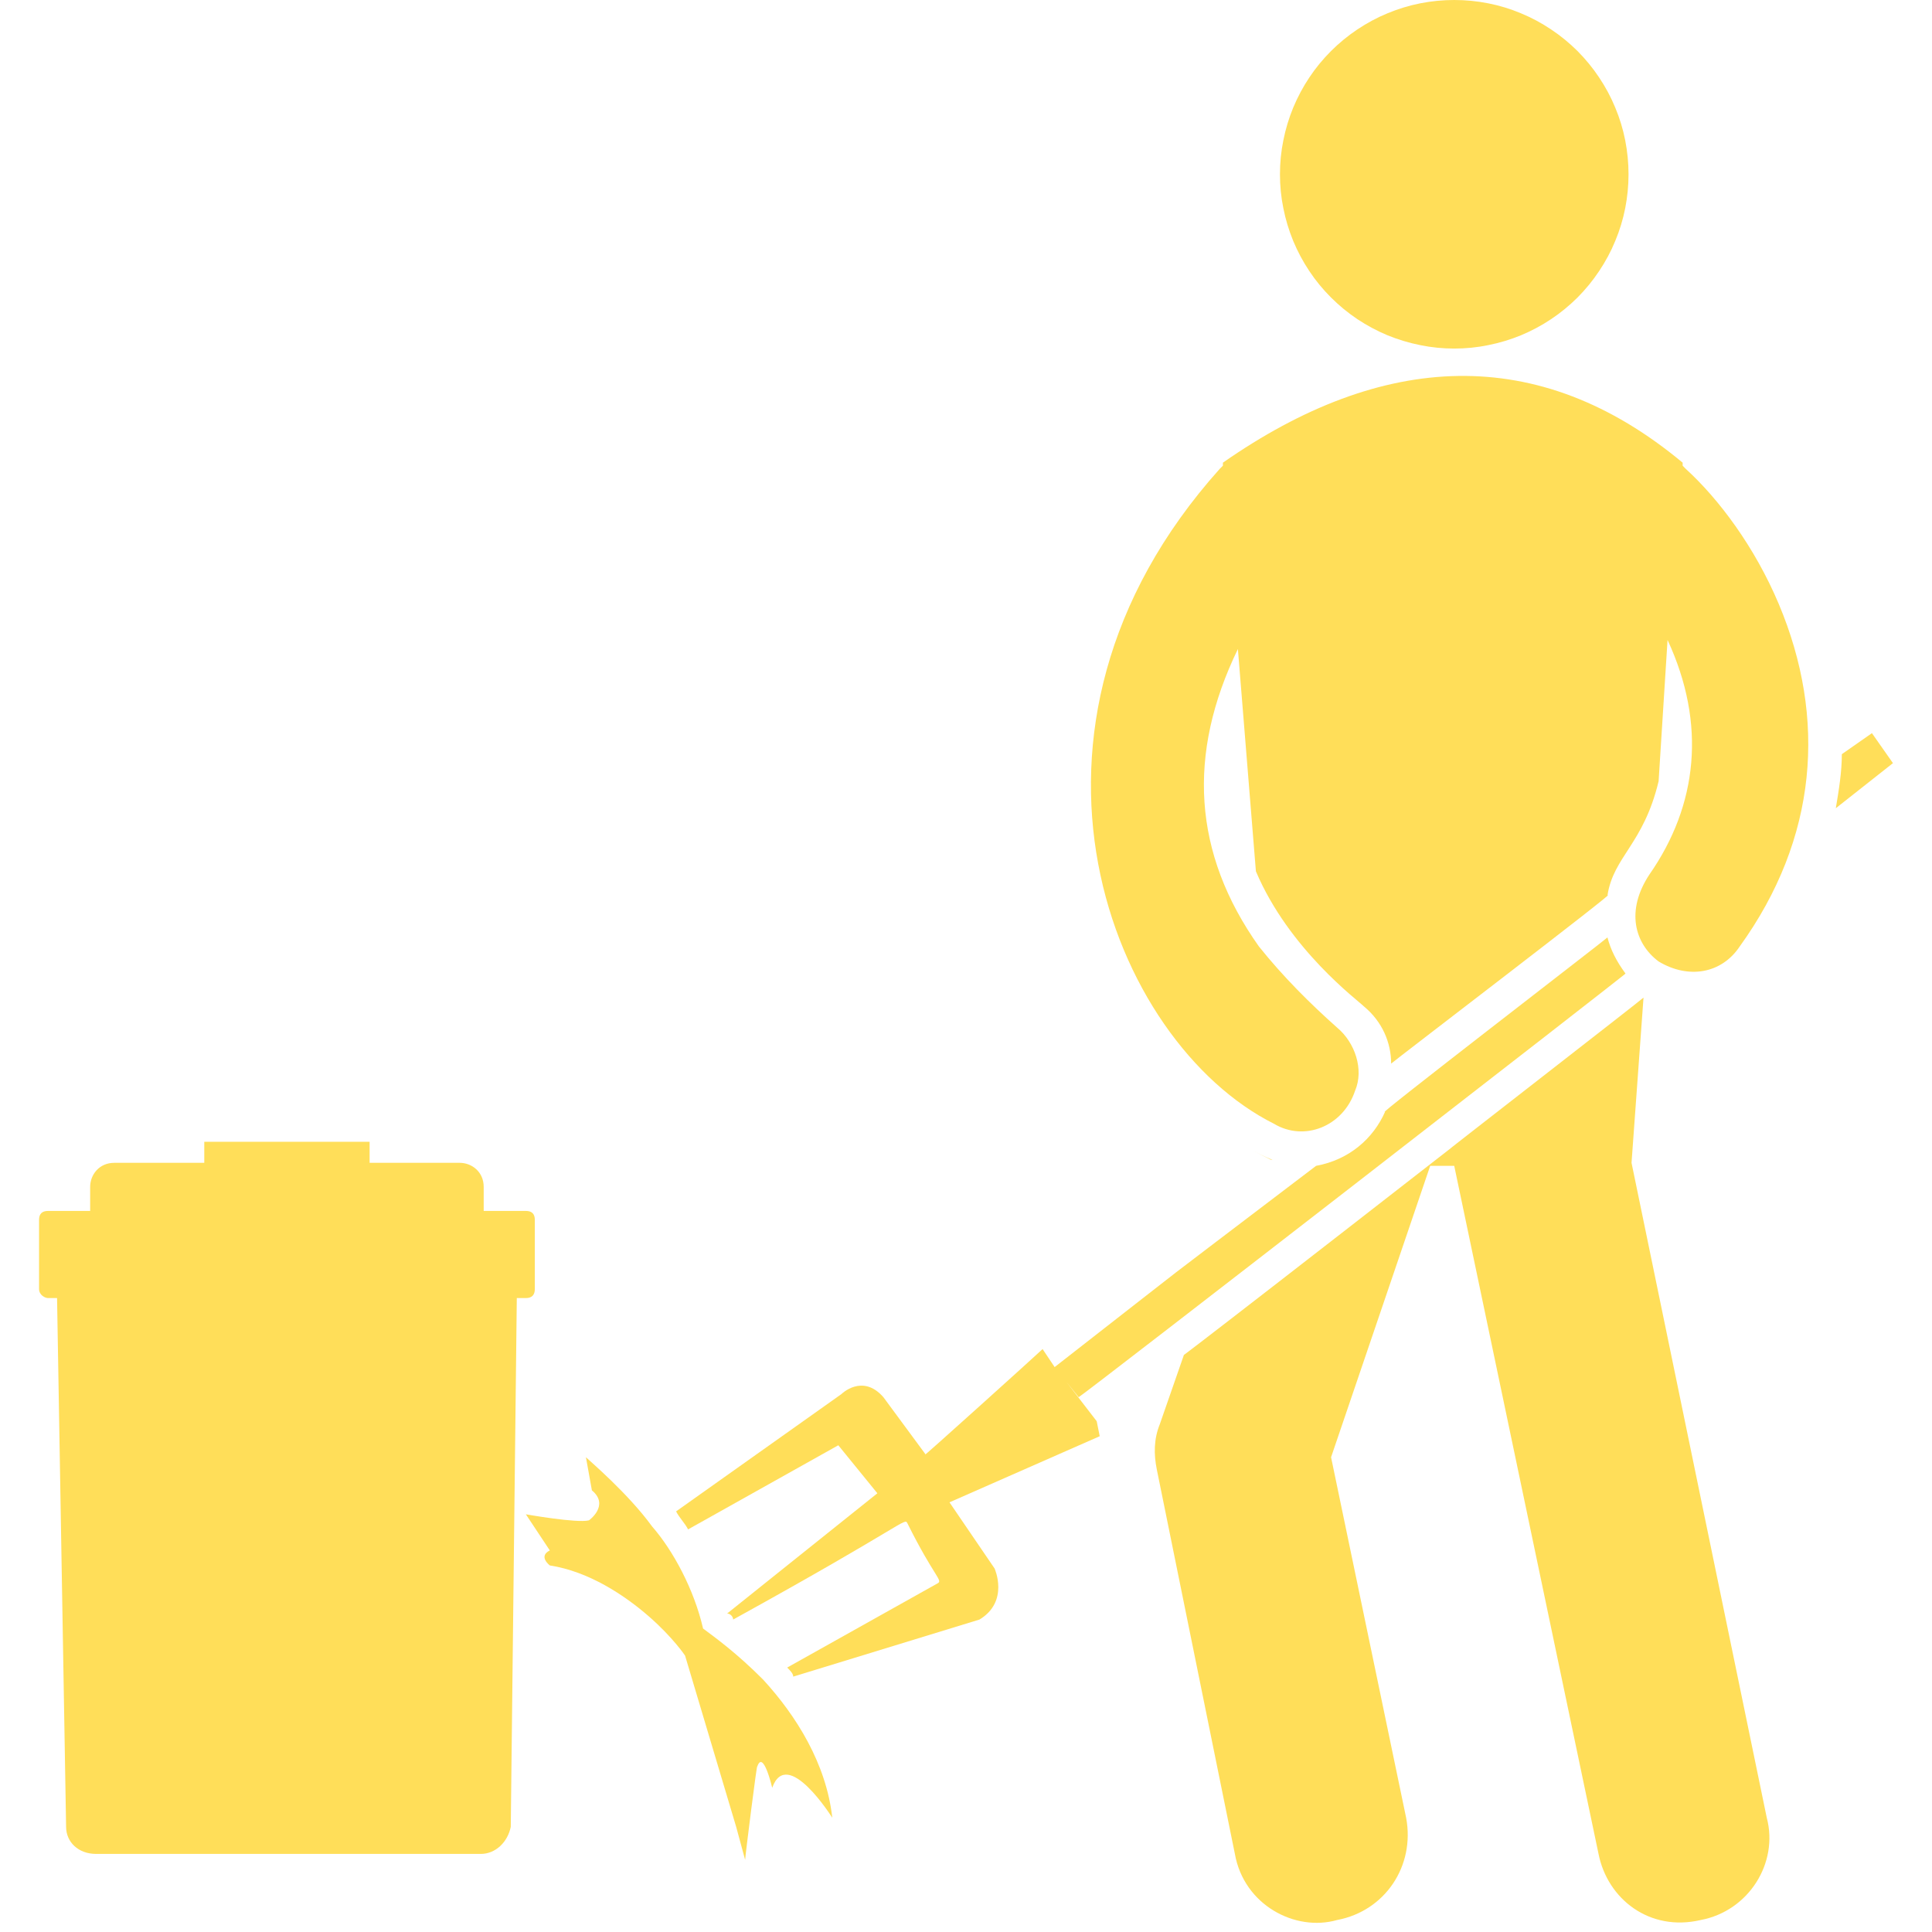 <svg xmlns="http://www.w3.org/2000/svg" xmlns:xlink="http://www.w3.org/1999/xlink" width="100" viewBox="0 0 75 75" height="100" preserveAspectRatio="xMidYMid meet"><defs><clipPath id="2fb2bf9845"><path d="M 1.172 44 L 21 44 L 21 72 L 1.172 72 Z M 1.172 44 " clip-rule="nonzero"></path></clipPath><clipPath id="a067875e06"><path d="M 71 28 L 73.922 28 L 73.922 32 L 71 32 Z M 71 28 " clip-rule="nonzero"></path></clipPath></defs><rect x="-7.5" width="90" fill="#ffffff" y="-7.5" height="90" fill-opacity="1"></rect><rect x="-7.5" width="90" fill="#ffffff" y="-7.5" height="90" fill-opacity="1"></rect><g clip-path="url(#2fb2bf9845)"><path fill="#ffde59" d="M 1.867 50.391 L 2.215 50.391 L 2.566 70.918 C 2.566 71.5 3.031 71.969 3.734 71.969 L 18.664 71.969 C 19.246 71.969 19.711 71.5 19.828 70.918 L 20.062 50.391 L 20.414 50.391 C 20.645 50.391 20.762 50.273 20.762 50.039 L 20.762 47.355 C 20.762 47.121 20.645 47.008 20.414 47.008 L 18.777 47.008 L 18.777 46.074 C 18.777 45.488 18.312 45.141 17.848 45.141 L 14.348 45.141 L 14.348 44.324 L 7.93 44.324 L 7.93 45.141 L 4.434 45.141 C 3.848 45.141 3.5 45.605 3.5 46.074 L 3.5 47.008 L 1.867 47.008 C 1.633 47.008 1.516 47.121 1.516 47.355 L 1.516 50.039 C 1.516 50.273 1.75 50.391 1.867 50.391 Z M 1.867 50.391 " fill-opacity="1" fill-rule="nonzero"></path></g><path fill="#ffde59" d="M 63.219 6.766 C 63.219 7.211 63.176 7.648 63.09 8.086 C 63.004 8.52 62.875 8.945 62.703 9.355 C 62.535 9.766 62.324 10.156 62.078 10.523 C 61.832 10.895 61.551 11.234 61.238 11.551 C 60.922 11.863 60.582 12.145 60.211 12.391 C 59.844 12.637 59.453 12.844 59.043 13.016 C 58.633 13.184 58.211 13.312 57.773 13.398 C 57.34 13.488 56.898 13.531 56.453 13.531 C 56.012 13.531 55.57 13.488 55.133 13.398 C 54.699 13.312 54.277 13.184 53.863 13.016 C 53.453 12.844 53.066 12.637 52.695 12.391 C 52.328 12.145 51.984 11.863 51.672 11.551 C 51.355 11.234 51.074 10.895 50.828 10.523 C 50.582 10.156 50.375 9.766 50.203 9.355 C 50.035 8.945 49.906 8.52 49.82 8.086 C 49.73 7.648 49.688 7.211 49.688 6.766 C 49.688 6.32 49.73 5.883 49.82 5.445 C 49.906 5.008 50.035 4.586 50.203 4.176 C 50.375 3.766 50.582 3.375 50.828 3.008 C 51.074 2.637 51.355 2.297 51.672 1.98 C 51.984 1.668 52.328 1.387 52.695 1.141 C 53.066 0.895 53.453 0.684 53.863 0.516 C 54.277 0.344 54.699 0.215 55.133 0.129 C 55.57 0.043 56.012 0 56.453 0 C 56.898 0 57.34 0.043 57.773 0.129 C 58.211 0.215 58.633 0.344 59.043 0.516 C 59.453 0.684 59.844 0.895 60.211 1.141 C 60.582 1.387 60.922 1.668 61.238 1.98 C 61.551 2.297 61.832 2.637 62.078 3.008 C 62.324 3.375 62.535 3.766 62.703 4.176 C 62.875 4.586 63.004 5.008 63.09 5.445 C 63.176 5.883 63.219 6.32 63.219 6.766 Z M 63.219 6.766 " fill-opacity="1" fill-rule="nonzero"></path><path fill="#ffde59" d="M 49.34 45.023 C 49.105 44.906 48.871 44.789 48.641 44.672 C 49.574 45.141 49.457 45.023 49.34 45.023 Z M 49.34 45.023 " fill-opacity="1" fill-rule="nonzero"></path><path fill="#ffde59" d="M 63.336 45.141 L 63.801 38.727 C 63.688 38.84 55.871 44.906 56.336 44.559 C 44.207 54.004 46.074 52.488 45.957 52.605 L 45.023 55.289 C 44.789 55.871 44.789 56.453 44.906 57.039 L 47.938 71.969 C 48.289 73.949 50.273 75 51.906 74.535 C 53.77 74.184 54.938 72.434 54.586 70.566 L 51.672 56.57 L 55.52 45.258 L 56.453 45.258 L 62.055 71.969 C 62.402 73.719 64.035 75 66.02 74.535 C 67.887 74.184 69.051 72.316 68.586 70.566 Z M 63.336 45.141 " fill-opacity="1" fill-rule="nonzero"></path><g clip-path="url(#a067875e06)"><path fill="#ffde59" d="M 72.668 28.461 L 71.5 29.277 C 71.5 29.977 71.383 30.676 71.266 31.375 L 73.484 29.625 Z M 72.668 28.461 " fill-opacity="1" fill-rule="nonzero"></path></g><path fill="#ffde59" d="M 42.574 55.172 L 41.406 53.656 L 41.875 54.238 C 42.105 54.121 63.453 37.559 63.102 37.793 C 62.754 37.324 62.52 36.859 62.402 36.391 C 62.285 36.508 53.188 43.508 53.77 43.156 C 53.305 44.207 52.371 45.023 51.09 45.258 C 43.273 51.207 47.824 47.707 40.941 53.07 L 40.473 52.371 C 40.359 52.488 35.574 56.805 35.926 56.453 L 34.293 54.238 C 33.477 53.305 32.66 54.121 32.66 54.121 L 26.246 58.672 C 26.359 58.902 26.594 59.137 26.711 59.371 L 32.543 56.105 L 34.059 57.969 L 28.227 62.637 C 28.344 62.637 28.461 62.754 28.461 62.871 C 35.227 59.137 35.109 58.902 35.227 59.137 C 36.273 61.238 36.625 61.352 36.391 61.469 L 30.559 64.734 C 30.676 64.852 30.793 64.969 30.793 65.086 L 38.023 62.871 C 39.191 62.168 38.609 60.887 38.609 60.887 L 36.859 58.32 L 42.691 55.754 Z M 42.574 55.172 " fill-opacity="1" fill-rule="nonzero"></path><path fill="#ffde59" d="M 29.625 65.203 C 28.578 64.152 27.762 63.57 27.293 63.219 C 26.945 61.703 26.129 60.188 25.312 59.254 C 24.379 57.969 22.863 56.688 22.746 56.57 L 22.977 57.855 C 23.68 58.438 22.863 59.02 22.863 59.02 C 22.395 59.137 20.414 58.785 20.414 58.785 L 21.344 60.188 C 20.879 60.418 21.344 60.77 21.344 60.77 C 22.863 61.004 24.262 61.938 25.195 62.754 C 26.129 63.57 26.594 64.27 26.594 64.27 L 28.578 70.918 L 28.926 72.199 C 28.926 72.082 29.395 68.352 29.395 68.586 C 29.625 67.887 29.977 69.402 29.977 69.402 C 30.559 67.77 32.309 70.566 32.309 70.566 C 32.078 68.469 30.91 66.602 29.625 65.203 C 29.625 65.32 29.625 65.203 29.625 65.203 Z M 29.625 65.203 " fill-opacity="1" fill-rule="nonzero"></path><path fill="#ffde59" d="M 65.434 18.195 C 65.434 18.195 65.32 18.078 65.32 18.078 L 65.32 17.961 C 59.719 13.297 53.656 13.648 47.473 17.961 L 47.473 18.078 C 47.473 18.078 47.355 18.195 47.355 18.195 C 38.258 28.344 43.156 40.473 49.457 43.625 C 50.621 44.324 52.137 43.742 52.605 42.34 C 52.953 41.523 52.605 40.473 51.906 39.891 C 50.855 38.957 49.805 37.91 48.871 36.742 C 46.305 33.125 46.074 29.277 48.055 25.195 L 48.754 33.824 C 50.039 36.859 52.723 38.84 52.953 39.074 C 53.656 39.656 54.004 40.473 54.004 41.289 C 54.121 41.176 62.984 34.41 62.402 34.758 C 62.637 33.242 63.801 32.777 64.387 30.328 L 64.734 24.844 C 66.25 28.109 65.902 31.258 64.035 33.941 C 63.102 35.344 63.453 36.625 64.387 37.324 C 65.551 38.023 66.836 37.793 67.535 36.742 C 70.566 32.543 70.918 27.879 69.051 23.445 C 68.117 21.23 66.719 19.363 65.434 18.195 Z M 65.434 18.195 " fill-opacity="1" fill-rule="nonzero"></path></svg>
